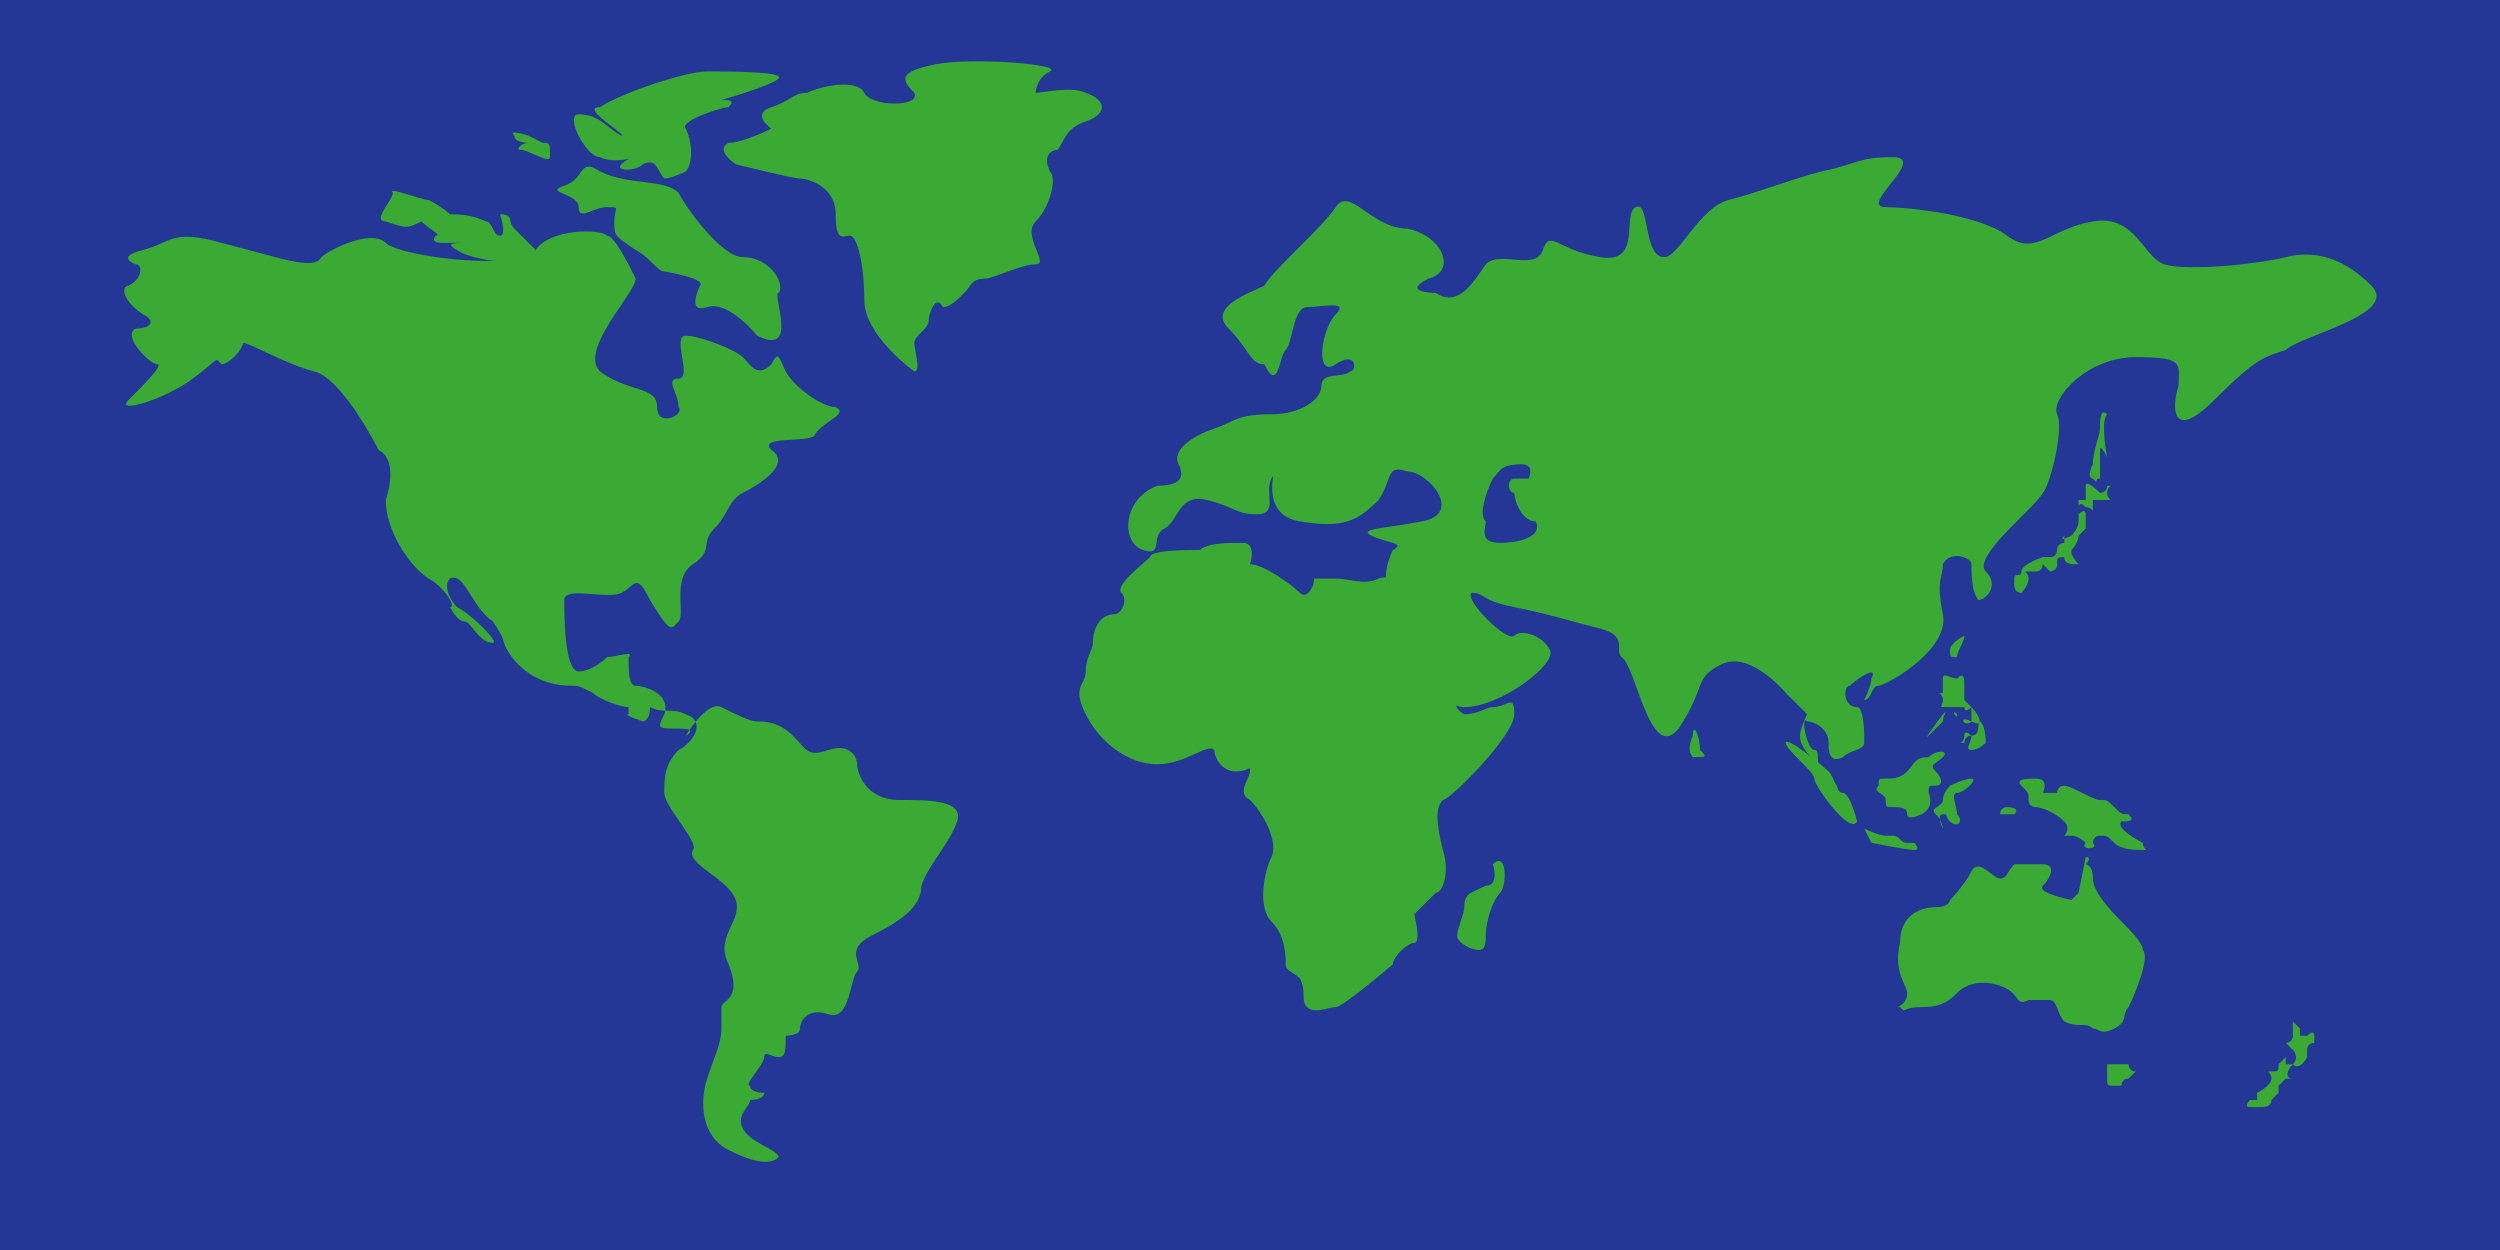 <?xml version="1.0" encoding="utf-8"?>
<!-- Generator: Adobe Illustrator 25.2.1, SVG Export Plug-In . SVG Version: 6.00 Build 0)  -->
<svg version="1.1" id="Layer_1" xmlns="http://www.w3.org/2000/svg" xmlns:xlink="http://www.w3.org/1999/xlink" x="0px" y="0px"
	 viewBox="0 0 35 17.5" style="enable-background:new 0 0 35 17.5;" xml:space="preserve">
<style type="text/css">
	.st0{fill:#243696;}
	.st1{fill:#3AAA35;}
</style>
<rect class="st0" width="35" height="17.5"/>
<g>
	<path class="st1" d="M5.3,6.3c0,0-0.5-1-0.9-1.1c-0.4-0.1-0.9-0.4-1-0.4C3.4,4.9,3.2,5.1,3.1,5.1C3,5,3.1,5,2.7,5.3
		C2.3,5.6,1.6,5.8,1.8,5.6s0.5-0.5,0.4-0.5S1.7,4.7,1.9,4.6C2.1,4.6,2.2,4.5,2,4.4C1.7,4.2,1.7,4,1.8,4C2,3.9,2,3.7,1.9,3.7
		C1.9,3.7,1.6,3.6,2,3.5c0.4-0.1,0.4-0.3,1.1-0.1c0.8,0.2,1.3,0.4,1.4,0.2c0.1-0.1,0.7-0.4,0.9-0.2c0.2,0.2,1.9,0.4,2.1,0.1
		c0.2-0.3,0.9-0.3,1-0.2c0.1,0,0.3,0.4,0.4,0.6c0,0.2-0.8,1-0.5,1.3c0.4,0.3,0.8,0.2,0.8,0.5s0.4,0.1,0.3,0c0-0.2-0.2-0.4,0-0.4
		c0.2,0-0.1-0.6,0.1-0.6c0.2,0,0.7,0.2,0.8,0.3c0.1,0.1,0.2,0.3,0.4,0.1C10.9,4.9,10.9,5,11,5.2s0.5,0.5,0.7,0.5
		c0.2,0.1-0.2,0.2-0.3,0.4c-0.1,0.1-0.8,0-0.6,0.2c0.3,0.2-0.2,0.5-0.4,0.6C10.2,7,10.2,7.2,10,7.4c-0.2,0.2,0,0.3-0.3,0.5
		C9.4,8.1,9.6,8.6,9.5,8.7C9.4,8.8,9.4,8.9,9.1,8.4C8.9,8,8.9,8.2,8.7,8.3C8.5,8.4,7.9,8.2,7.9,8.4c0,0.2,0,1,0.2,1
		c0.2,0,0.4-0.2,0.4-0.2c0.1,0,0.4-0.1,0.3,0C8.8,9.4,8.8,9.6,8.9,9.6c0.1,0,0.5,0.1,0.4,0.4c-0.1,0.2-0.1,0.2,0.2,0.2
		c0.3,0,0.1,0.1,0.1,0.1s0.3-0.5,0.5-0.4c0.2,0.1,0.4,0.2,0.5,0.2s0.3,0,0.5,0.2c0.2,0.2,0.2,0.3,0.5,0.2c0.3-0.1,0.4,0.1,0.4,0.2
		c0,0.1,0.1,0.5,0.6,0.5c0.4,0,0.9,0,0.8,0.3c-0.1,0.3-0.4,0.6-0.5,0.9c0,0.3-0.3,0.5-0.7,0.7c-0.4,0.2-0.1,0.4-0.2,0.5
		c-0.1,0.1-0.1,0.7-0.4,0.6c-0.3-0.1-0.4,0.1-0.4,0.2c0,0.1-0.2,0.1-0.2,0.1c0,0.2,0,0.3-0.1,0.3c-0.1,0-0.2-0.1-0.2,0
		c0,0.1-0.3,0.4-0.2,0.4c0,0.1,0.2,0.1,0.2,0.1c0,0.1-0.2,0.1-0.2,0.1c0,0.1-0.2,0.2-0.1,0.4c0.1,0.2,0.5,0.3,0.5,0.4
		c-0.1,0.1-0.3,0.1-0.7-0.1s-0.4-0.7-0.3-1c0.1-0.3,0.2-0.5,0.2-0.7c0-0.2,0-0.2,0-0.3c0-0.1,0.3-0.1,0.1-0.6
		c-0.2-0.4,0.2-0.6,0.1-0.9c-0.1-0.3-0.7-0.5-0.6-0.7c0.1-0.1-0.4-0.6-0.4-0.8c0-0.2,0-0.4,0.2-0.6c0.2-0.1,0.4-0.4,0.1-0.5
		c-0.2-0.1-0.3,0-0.5-0.1C9.1,10.1,9,10.1,9,10.1c0,0-0.3-0.1-0.2-0.1c0,0,0-0.1,0-0.1c-0.1,0-0.4-0.1-0.5-0.2
		C8.1,9.6,8.1,9.6,8,9.6c-0.1,0-0.6,0-0.9-0.5C7,8.9,7.1,9,6.9,8.7C6.6,8.5,6.5,8,6.3,8.1c-0.1,0.1,0,0.3,0.1,0.4C6.6,8.6,7,9,6.9,9
		C6.7,9,6.6,8.7,6.5,8.7c-0.1,0-0.2-0.2-0.2-0.2c0.1,0-0.1-0.3-0.3-0.4C5.7,7.9,5.4,7.4,5.4,7C5.5,6.7,5.5,6.4,5.3,6.3z"/>
	<path class="st1" d="M7.5,3.5c0,0-0.2-0.2-0.3-0.3c-0.1-0.1,0-0.2-0.2-0.2C7,3,7.1,3.3,7,3.3S6.9,3.1,6.8,3.1C6.6,3,6.4,3,6.3,3
		C6.3,3,6.2,2.9,6,2.8c-0.1,0-0.6-0.2-0.5-0.1c0,0.1-0.3,0.4-0.1,0.4c0.3,0.1,0.3,0.1,0.5,0C6,3.2,6.2,3.3,6.1,3.3
		C6.1,3.3,6,3.4,6.2,3.4s0.4,0,0.3,0c-0.1,0-0.3,0-0.1,0.1C6.5,3.6,7.3,3.8,7.5,3.5L7.5,3.5z"/>
	<path class="st1" d="M10.6,4.7c0,0-0.4-0.5-0.7-0.4C9.6,4.4,9.8,4,9.8,4c0.1-0.1-0.5-0.2-0.5-0.2c-0.1,0-0.2-0.2-0.4-0.3
		C8.6,3.3,8.6,3.3,8.6,3.1c0-0.2,0.1-0.2-0.1-0.2c-0.2,0-0.4,0.2-0.4,0c0-0.2-0.5-0.2-0.2-0.3c0.3-0.1,0.2-0.4,0.5-0.2
		c0.4,0.2,0.9,0.1,1.1,0.3c0.1,0.2,0.6,0.9,0.9,0.9c0.4,0,0.6,0.4,0.5,0.5C10.8,4.1,11.2,5,10.6,4.7z"/>
	<path class="st1" d="M12.8,5.2c0,0-0.7-0.5-0.7-1c0-0.5-0.1-0.9-0.2-0.9c-0.1,0-0.2,0.1-0.2-0.3c0-0.4-0.4-0.5-0.5-0.5
		c-0.1,0-0.9-0.2-0.9-0.2S10,2.1,10.2,2c0.2,0,0.6-0.2,0.6-0.2s-0.3-0.2,0-0.3c0.3-0.1,0.3-0.2,0.5-0.2c0.2-0.1,0.7-0.2,0.8,0
		c0.1,0.2,0.8,0.2,0.7,0c-0.2-0.2-0.2-0.3,0.3-0.4c0.5-0.1,1.8,0,1.6,0.1c-0.2,0.1-0.2,0.3-0.2,0.3c0.1,0,0.5-0.1,0.7,0
		c0.3,0.1,0.3,0.3,0,0.4c-0.3,0.1-0.3,0.3-0.4,0.4c-0.1,0-0.2,0.1-0.1,0.3c0.1,0.1,0,0.5-0.2,0.7s0.2,0.6,0,0.6
		c-0.2,0-0.6,0.2-0.7,0.2c-0.2,0-0.2,0.1-0.3,0.2c-0.1,0.1-0.2,0.2-0.3,0.2C13.1,4.1,13,4.4,13,4.5c0,0.1-0.2,0.2-0.2,0.3
		S12.9,5.2,12.8,5.2z"/>
	<path class="st1" d="M33.2,4c-0.4-0.4-0.8-0.5-1.2-0.4c-0.4,0.1-1.4,0.2-1.7,0.1c-0.3-0.1-0.4-0.7-1-0.6c-0.6,0.1-0.8,0.5-1.2,0.2
		c-0.4-0.3-1.4-0.4-1.7-0.4c-0.4,0,0.6-0.7,0.1-0.7c-0.5,0-0.5,0.1-1,0.2c-0.4,0.1-0.9,0.3-1.3,0.4c-0.4,0.1-0.7,0.8-0.9,0.8
		c-0.3,0-0.2-0.8-0.4-0.7s0.1,0.8-0.5,0.7c-0.6-0.1-0.7-0.4-0.8-0.1c-0.1,0.3-0.6,0-0.8,0.2c-0.2,0.3-0.4,0.6-0.7,0.4
		c0,0-0.5,0-0.1-0.2c0.4-0.1,0.2-0.6-0.3-0.7c-0.5,0-0.8-0.6-1-0.3c-0.2,0.3-0.9,0.9-1,1.1c-0.2,0.1-0.8,0.3-0.5,0.6
		s0.3,0.5,0.5,0.5C17.9,5.5,17.9,5,18,4.9c0.1-0.1,0.1-0.6,0.3-0.6c0.2,0,0.6-0.1,0.4,0.1s-0.3,0.9,0,0.7c0.3-0.2,0.3,0.1,0.2,0.1
		c-0.1,0.1-0.4,0-0.4,0.2c0,0.2-0.3,0.4-0.7,0.4c-0.5,0-0.5,0.1-0.8,0.2s-0.6,0.3-0.5,0.5c0.1,0.2,0,0.3-0.3,0.3
		C15.7,7,15.7,7.6,16,7.7c0.3,0.1,0.1-0.2,0.3-0.3c0.2-0.1,0.2-0.5,0.6-0.4c0.4,0.1,0.4,0.2,0.7,0.2c0.3,0,0.1-0.3,0.2-0.5
		c0.1-0.2-0.2,0.5,0.4,0.6c0.6,0.1,0.8,0,1.1-0.3c0.2-0.3,0.1-0.5,0.4-0.4c0.3,0,0.8,0.6,0.2,0.7c-0.5,0.1-0.9,0.1-0.7,0.2
		c0.2,0.1,0.5,0.1,0.3,0.2c-0.1,0.2-0.2,0.6,0.1,0.8c0.3,0.2,0.4,1.4,0.9,1.4c0.5,0,1.3-0.6,1.2-0.8c-0.1-0.2-0.4-0.3-0.5-0.2
		c-0.1,0.1-0.7-0.5-0.6-0.6c0.2,0,0.1,0.1,0.6,0.2c0.5,0.1,0.8,0.2,1.2,0.3c0.4,0.1,0.2,0.3,0.3,0.4c0.2,0.1,0.4,1.5,0.8,1
		c0.4-0.6,0.2-0.7,0.6-0.9c0.4-0.2,0.9,0.4,0.9,0.4l0.3,0.3c0,0-0.1,0.2-0.1,0.3c0,0.2,0.2,0.3,0.2,0.4c0,0.1,0.3,0.4,0.3,0.4
		c0.1-0.1-0.1-0.2-0.2-0.3c-0.1-0.1,0-0.3-0.1-0.3c-0.1,0-0.2-0.5-0.1-0.4c0.1,0,0.3,0.1,0.3,0.3c0,0.1,0,0.3,0.2,0.2
		c0.1-0.1,0.3-0.1,0.3-0.2s0-0.5-0.1-0.5c-0.2,0-0.2-0.3-0.1-0.3c0.1-0.1,0.4-0.3,0.3-0.1c0,0.1-0.1,0.3-0.1,0.3
		c0.1,0,0.1-0.2,0.2-0.2c0.1,0,1-0.5,0.9-1c-0.1-0.5,0-0.5,0-0.7c0.1-0.2,0.4-0.1,0.4,0c0,0.1,0,0.4,0.1,0.5c0.1,0,0.3-0.2,0.1-0.4
		s0.7-0.9,0.8-1.1c0.1-0.1,0.3-0.9,0.2-1.1S29.2,5,29.9,5c0.7,0,0.6,0.1,0.6,0.4c-0.1,0.3-0.1,0.8,0.5,0.2c0.6-0.6,0.7-0.6,1-0.7
		C32.2,4.7,33.6,4.4,33.2,4z M21,7.6c-0.3,0-0.2-0.2-0.2-0.3c-0.1-0.1,0-0.4,0.1-0.6c0.1-0.1,0.1-0.2,0.4-0.2c0.2,0,0.1,0.2,0.1,0.2
		s-0.1,0-0.2,0c-0.1,0-0.1,0.2,0,0.2c0,0.1,0.1,0.4,0.3,0.4C21.6,7.5,21.3,7.6,21,7.6z"/>
	<path class="st1" d="M9.6,2.4c0,0-0.2,0.1-0.3,0.1C9.2,2.4,9.2,2.2,9,2.3c-0.1,0.1-0.4,0.1-0.3,0c0.1-0.1,0.2-0.1,0.2-0.1
		c0,0-0.3,0.1-0.5,0c-0.2,0-0.5-0.6-0.3-0.6c0.3,0,0.4,0.2,0.6,0.3c0.1,0-0.6-0.4-0.3-0.4C8.7,1.3,9.6,1,9.9,1c0.3,0,1.1,0,1,0.1
		c-0.1,0.1-0.8,0.3-0.8,0.3c0.1,0,0.2,0,0.1,0.1c-0.1,0-0.7,0.2-0.6,0.3C9.7,2,9.7,2.3,9.6,2.4z"/>
	<path class="st1" d="M7.7,2.2C7.7,2.2,7.7,2.2,7.7,2.2c0-0.2,0-0.2-0.1-0.2C7.6,2,7.4,1.9,7.4,1.9c0,0-0.3-0.1-0.2,0
		C7.2,2,7.4,2,7.4,2C7.3,2,7.2,2.1,7.3,2.1C7.4,2.1,7.7,2.3,7.7,2.2z"/>
	<path class="st1" d="M17.5,7.9c0,0,0.1-0.3-0.1-0.3c-0.2,0-0.5,0-0.6,0.1c-0.2,0-0.7,0-0.7,0.1c-0.1,0.1-0.5,0.4-0.4,0.5
		c0.1,0.1,0,0.3-0.1,0.3c-0.2,0-0.3,0.2-0.3,0.4c0,0.1-0.1,0.2-0.1,0.4c0,0.2-0.2,0.2,0,0.6c0.2,0.4,0.6,0.7,1,0.7
		c0.4,0,0.7-0.3,0.8-0.2c0,0.1,0.1,0.3,0.3,0.3c0.2,0,0.2-0.1,0.2,0s-0.2,0.3,0,0.4c0.2,0.2,0.4,0.6,0.3,0.8c-0.1,0.2-0.2,0.7,0,0.9
		c0.2,0.2,0.2,0.5,0.2,0.6c0,0.1,0.1,0.1,0.2,0.2c0.1,0.2,0,0.3,0.1,0.4c0.1,0.1,0.3,0,0.4,0c0.1,0,0.8-0.6,0.8-0.6
		c0-0.1,0.2-0.3,0.3-0.3c0.1,0,0-0.4,0-0.4s0.2-0.2,0.3-0.3c0.1,0,0.2-0.3,0.1-0.6c-0.1-0.4-0.1-0.6,0-0.7c0.1,0,1-0.9,1-1.2
		c0-0.3-0.1-0.1-0.3-0.1c-0.1,0-0.2,0.1-0.4,0.1c-0.2-0.1-0.1-0.3-0.2-0.4c-0.1,0-0.1-0.2-0.2-0.4c-0.1-0.2-0.3-0.7-0.4-0.7
		c0-0.1-0.2-0.5-0.4-0.4s-0.4,0-0.6,0c-0.1,0-0.3,0-0.3,0c0,0.1-0.1,0.3-0.2,0.2S17.7,7.9,17.5,7.9L17.5,7.9z"/>
	<path class="st1" d="M20.9,12.1c0,0,0.1,0.3-0.1,0.3c-0.2,0.1-0.3,0.1-0.3,0.3c0,0.1-0.1,0.3-0.1,0.4s0.2,0.2,0.3,0.2
		c0.1,0,0.1-0.1,0.1-0.2c0-0.2,0.1-0.5,0.2-0.6C21.1,12.4,21.1,11.9,20.9,12.1z"/>
	<path class="st1" d="M23.7,10.3c0,0-0.1,0.2,0,0.3c0.2,0,0.2,0,0.1-0.1C23.8,10.3,23.7,10.1,23.7,10.3L23.7,10.3z"/>
	<path class="st1" d="M26,11.5c0,0-0.1-0.4-0.2-0.4s-0.1-0.2-0.2-0.3c-0.1-0.1-0.6-0.5-0.6-0.4c0,0.1,0.4,0.4,0.4,0.5
		S25.9,11.7,26,11.5z"/>
	<path class="st1" d="M26.1,11.6l-0.1,0L26.1,11.6l0.1,0.2c0,0,0.5,0.1,0.6,0.1c0.1,0,0-0.1,0-0.1c0,0,0,0-0.1,0
		c-0.1,0-0.1-0.1-0.2-0.1c-0.1,0-0.1,0-0.1,0C26.3,11.7,26.1,11.6,26.1,11.6z"/>
	<path class="st1" d="M26.9,11.4c0,0-0.2,0.1-0.2,0c0-0.1-0.1-0.1-0.2-0.1c-0.1,0-0.1,0-0.1-0.1c0-0.1-0.2-0.1-0.1-0.2
		c0-0.1,0-0.1,0.1-0.1c0.1,0,0.2,0,0.3-0.1c0.1-0.1,0.1-0.2,0.3-0.2c0.1-0.1,0.3-0.1,0.2,0s-0.2,0.1-0.1,0.2c0.1,0.1,0.1,0.2,0,0.2
		C27,11,27,11,27,11.1C27,11.1,27.1,11.3,26.9,11.4z"/>
	<path class="st1" d="M29,12.6c0,0-0.5-0.1-0.4-0.2s0.2-0.3,0-0.3c-0.2,0-0.3,0-0.4,0c-0.1,0.1-0.1,0.2-0.2,0.2s-0.3-0.3-0.4-0.1
		c-0.1,0.2-0.3,0.4-0.3,0.4s0,0.1-0.2,0.1c-0.2,0-0.5,0.1-0.5,0.5c-0.1,0.4,0.1,0.6,0.1,0.7c0,0.2-0.2,0.2-0.1,0.2
		c0.1,0.1,0,0,0.3,0c0.3,0,0.4-0.1,0.5-0.2c0.1-0.1,0.3-0.2,0.6-0.1c0.3,0.1,0.2,0.3,0.4,0.2c0.2,0,0.2,0,0.3,0s0.1,0.2,0.2,0.3
		c0.2,0.1,0.3,0,0.4,0.1c0.1,0,0.1,0.1,0.3,0c0.2-0.1,0.1-0.2,0.2-0.3c0.1-0.2,0.3-0.7,0.2-0.8c0-0.1-0.2-0.3-0.3-0.4
		c-0.1-0.1-0.4-0.4-0.4-0.6c0-0.2-0.1-0.2-0.1-0.2S29.3,12,29.2,12c0,0-0.1,0.5-0.1,0.5C29.1,12.5,29,12.6,29,12.6z"/>
	<path class="st1" d="M29.3,11.8c0,0,0-0.1,0.1-0.1c0.1,0,0.1,0,0.2,0.1c0.1,0.1,0.3,0.1,0.4,0.1c0.1,0,0,0,0-0.1
		c0,0-0.4-0.2-0.3-0.3c0.1,0,0.2,0,0.1-0.1c-0.1,0-0.1,0-0.2-0.1c-0.1-0.1-0.1-0.1-0.2-0.1c-0.1,0-0.4-0.2-0.5-0.2
		c-0.1,0-0.1,0.1-0.1,0.1c-0.1,0-0.2,0-0.2,0c0,0,0.1-0.2-0.1-0.2c-0.1,0-0.3,0-0.2,0.1c0.1,0.1,0.1,0.1,0.1,0.2c0,0,0,0.1,0.1,0.1
		c0.1,0,0.3,0.1,0.4,0.2c0.1,0.1,0,0.2,0,0.2s-0.1,0,0.1,0c0.1,0,0.2,0.1,0.2,0.1C29.1,11.9,29.4,11.9,29.3,11.8z"/>
	<path class="st1" d="M29.8,14.9C29.8,14.9,29.7,14.8,29.8,14.9c-0.1,0-0.1,0-0.1,0c0,0,0,0-0.1,0c-0.1,0-0.1,0-0.1,0
		c0,0,0,0.1,0,0.1c0,0,0,0,0,0.1c0,0.1,0,0.1,0.1,0.1s0,0,0.1,0c0,0,0-0.1,0.1-0.1c0,0,0,0,0.1-0.1C29.8,15,29.8,14.9,29.8,14.9z"/>
	<path class="st1" d="M32.1,14.9C32.1,14.9,32,14.9,32.1,14.9c-0.1,0-0.1,0-0.1,0c0,0,0-0.1,0-0.1c0,0,0,0-0.1,0.1
		c0,0.1,0,0.1-0.1,0.1s0,0,0,0.1s-0.2,0.2-0.2,0.2s0,0,0,0s0,0,0,0.1c0,0,0,0-0.1,0c0,0-0.1,0.1,0,0.1s0.1,0,0.1,0c0,0,0,0,0,0
		c0,0-0.1,0,0,0c0.1,0,0.2,0,0.2-0.1c0,0,0.1-0.1,0.1-0.1c0,0,0,0,0-0.1c0,0,0.1-0.1,0.1-0.1c0,0,0.1,0,0.1,0s0,0,0,0
		C32,15.1,32,15,32.1,14.9C32.1,15,32.1,14.9,32.1,14.9z"/>
	<path class="st1" d="M32.1,14.9C32.1,14.9,32.1,14.9,32.1,14.9c0.1-0.1,0-0.2,0-0.2c0,0-0.1-0.1-0.1-0.1c0.1,0,0.1-0.1,0.1-0.1
		c0,0,0-0.1,0-0.1c0,0,0,0,0-0.1C32,14.3,32,14.2,32,14.2s0,0.1,0.1,0.1c0.1,0.1,0.1,0.1,0.1,0.1c0,0,0-0.1,0,0c0,0,0,0.1,0,0.1
		s0.1,0,0.1,0c0,0,0.1-0.1,0.1,0c0,0,0,0.1,0,0.1c0,0-0.1,0-0.1,0.1c0,0,0,0,0,0.1C32.3,14.8,32.2,15,32.1,14.9
		C32.1,14.9,32.2,14.9,32.1,14.9z"/>
	<path class="st1" d="M29.5,6.4c0,0-0.1-0.2-0.1-0.1c0,0.1,0,0.2,0,0.3c0,0.1,0,0.1,0,0.1c-0.1,0,0,0.1-0.1,0c0,0-0.1,0,0-0.2
		c0-0.2,0.1-0.4,0.1-0.5s0-0.3,0.1-0.2C29.4,5.9,29.5,6.4,29.5,6.4z"/>
	<path class="st1" d="M29.4,6.9c0,0-0.2-0.2-0.2-0.1c0,0.1,0,0.2,0,0.2c-0.1,0-0.1,0-0.1,0s0,0,0,0c0,0,0,0,0,0.1c0,0,0,0.1,0,0.1
		c0,0,0,0,0,0c0,0,0-0.1,0-0.1c0,0,0-0.1,0.1,0c0.1,0,0.1,0.1,0.1,0c0,0,0-0.1,0-0.1c0.1,0,0.1,0,0.2,0s0,0,0-0.1s0.1-0.1,0-0.1
		C29.5,6.9,29.4,6.9,29.4,6.9z"/>
	<path class="st1" d="M29.1,7.5c0,0,0.1-0.1,0.1-0.1c0-0.1,0-0.2,0-0.2c0,0,0,0,0,0c0,0,0,0.1,0,0c0,0,0-0.1-0.1,0
		c0,0.1,0,0.1,0,0.1c0,0.1-0.1,0.2-0.1,0.2c0,0-0.2,0.1-0.1,0c0,0,0,0,0,0c0,0,0,0.1,0,0.1c0,0-0.1,0-0.1,0.1c0,0,0,0.1-0.1,0.1
		c0,0-0.1,0-0.1,0c0,0-0.3,0.1-0.3,0.2c0,0.1-0.1,0-0.1,0.1c0,0,0,0.1,0,0.1s0,0.1,0.1,0.1c0,0,0.1-0.1,0.1-0.2c0-0.1-0.1-0.1,0-0.1
		s0,0,0.1,0c0.1,0,0.1-0.1,0.1-0.1s0,0,0.1,0.1c0,0,0.1,0,0.1-0.1c0-0.1,0-0.1,0.1-0.1c0,0.1,0.1,0.1,0.2,0.1C29,7.8,29,7.7,29,7.8
		c0,0,0,0.1,0,0c0-0.1,0-0.1,0-0.1C29.1,7.6,29.1,7.5,29.1,7.5z"/>
	<path class="st1" d="M27.4,11.1c0.1,0,0.3-0.2,0.2-0.2c0,0,0,0,0,0c-0.1,0-0.3,0.1-0.3,0.1c0,0-0.1,0.1-0.1,0.2
		c0,0.1-0.2,0.1-0.1,0.2c0.1,0.1,0.1,0.2,0.1,0.2s-0.1-0.2,0-0.2c0.1,0,0,0,0.1,0.1c0.1,0.1,0.2,0,0.1-0.1
		C27.4,11.3,27.3,11.1,27.4,11.1z"/>
	<path class="st1" d="M28.2,11.4c0,0-0.1,0-0.1,0c-0.1,0-0.2,0-0.1,0c0,0,0-0.1,0.1-0.1C28.1,11.3,28.3,11.3,28.2,11.4L28.2,11.4z"
		/>
	<path class="st1" d="M27.2,10c0,0-0.3,0.4-0.2,0.3c0.1-0.1,0.1-0.1,0.2-0.2C27.2,10,27.3,9.9,27.2,10z"/>
	<path class="st1" d="M27.6,10.3c0,0-0.1-0.1-0.1,0c0,0.1-0.1,0.1,0,0.1C27.5,10.4,27.5,10.3,27.6,10.3c0,0.1-0.1,0.2,0,0.2
		c0.1,0,0.2-0.1,0.2-0.1c0,0,0-0.3-0.1-0.3C27.7,10.2,27.7,10.3,27.6,10.3z"/>
	<path class="st1" d="M27.6,10.1C27.6,10.1,27.6,10.2,27.6,10.1C27.5,10.2,27.4,10,27.6,10.1C27.6,10,27.6,10.1,27.6,10.1z"/>
	<path class="st1" d="M27.6,10.1c0,0,0-0.2,0-0.2C27.7,10,27.8,10.2,27.6,10.1z"/>
	<path class="st1" d="M27.6,9.9c0,0-0.1-0.1-0.1-0.1c0,0,0-0.1,0-0.2c0-0.1,0-0.2-0.1-0.1c-0.1,0-0.2-0.1-0.2,0c0,0.1,0,0.2,0,0.2
		c-0.1,0,0,0,0,0.1c0,0.1-0.1,0.1,0.1,0.1c0.1,0,0.1,0,0.2,0c0,0,0,0,0,0C27.5,9.9,27.5,10,27.6,9.9C27.5,10,27.5,10,27.6,9.9
		C27.6,10,27.6,9.9,27.6,9.9C27.7,9.9,27.6,9.9,27.6,9.9z"/>
	<path class="st1" d="M27.4,10C27.4,10,27.4,9.9,27.4,10C27.3,9.9,27.3,9.9,27.4,10C27.3,9.9,27.4,10.1,27.4,10z"/>
	<path class="st1" d="M27.5,8.9c0,0-0.2,0.1-0.2,0.2c0,0.1,0,0.1,0.1,0.1C27.4,9.1,27.5,9,27.5,8.9z"/>
</g>
</svg>
